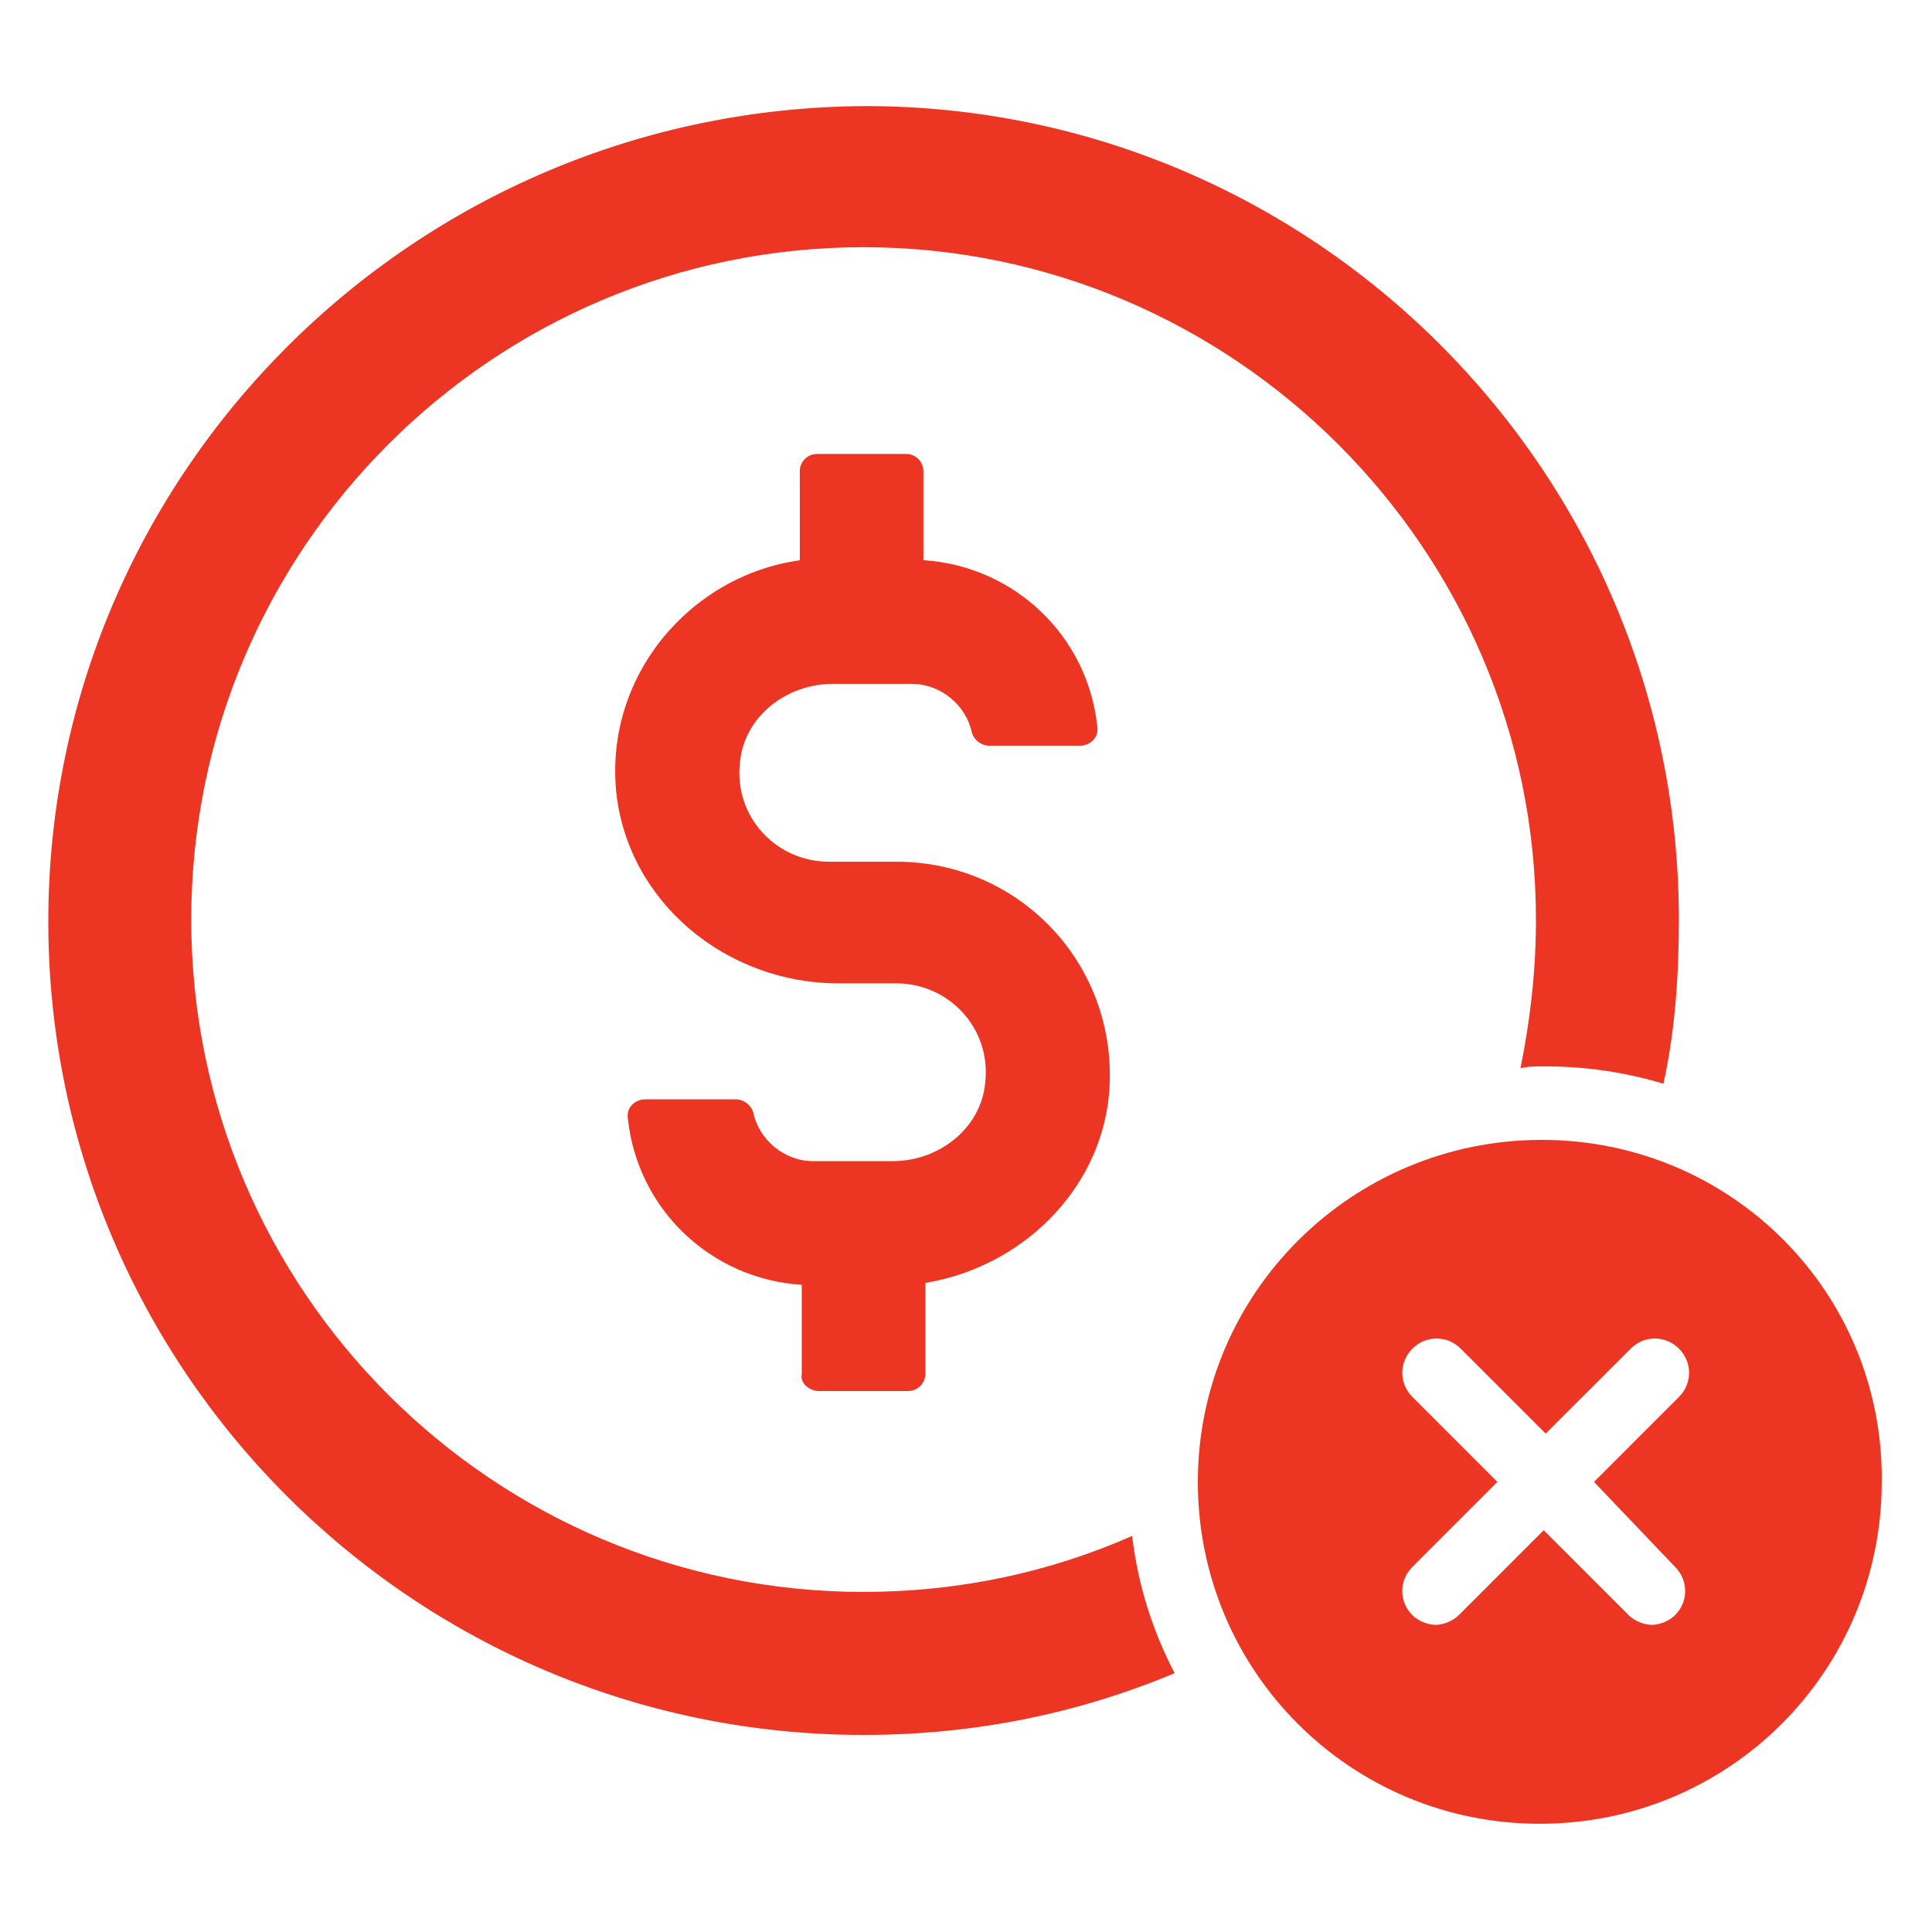 <?xml version="1.0" encoding="UTF-8"?>
<svg xmlns="http://www.w3.org/2000/svg" width="200px" height="200px" viewBox="0 0 67 67" fill="none">
  <path d="M28.406 48.24H31.489C31.824 48.24 32.091 47.973 32.091 47.638V44.489C35.373 43.953 38.121 41.341 38.456 37.991C38.859 33.568 35.441 29.883 31.086 29.883H28.741C26.933 29.883 25.459 28.341 25.658 26.465C25.791 24.858 27.265 23.717 28.874 23.717H31.622C32.627 23.717 33.499 24.455 33.7 25.392C33.769 25.659 34.035 25.86 34.303 25.86H37.451C37.786 25.86 38.121 25.593 38.053 25.19C37.718 22.042 35.171 19.628 32.023 19.427V16.344C32.023 16.009 31.756 15.742 31.421 15.742H28.338C28.003 15.742 27.736 16.009 27.736 16.344V19.43C23.918 19.966 20.968 23.45 21.371 27.47C21.774 31.288 25.189 34.102 29.076 34.102H31.086C32.894 34.102 34.368 35.643 34.169 37.52C34.035 39.127 32.562 40.268 30.953 40.268H28.204C27.199 40.268 26.328 39.53 26.126 38.593C26.058 38.326 25.791 38.124 25.524 38.124H22.376C22.041 38.124 21.706 38.391 21.774 38.794C22.109 41.943 24.655 44.356 27.804 44.557V47.64C27.736 47.973 28.071 48.24 28.406 48.24V48.24Z" fill="#ED3523"></path>
  <path d="M29.948 55.207C17.085 55.207 6.632 44.753 6.632 31.89C6.632 19.027 17.085 8.573 29.948 8.573C42.747 8.573 53.265 19.027 53.265 31.89C53.265 33.698 53.064 35.373 52.729 37.048C52.996 36.98 53.265 36.98 53.532 36.98C55.006 36.98 56.346 37.182 57.686 37.582C58.089 35.774 58.222 33.829 58.222 31.887C58.222 16.344 45.56 3.679 30.014 3.679C14.337 3.752 1.675 16.414 1.675 31.958C1.675 47.501 14.336 60.166 29.948 60.166C33.767 60.166 37.386 59.428 40.736 58.023C39.998 56.614 39.465 55.008 39.263 53.264C36.382 54.536 33.233 55.206 29.949 55.206L29.948 55.207Z" fill="#ED3523"></path>
  <path d="M53.467 39.53C46.9 39.53 41.54 44.822 41.54 51.388C41.54 57.955 46.832 63.247 53.398 63.247C59.965 63.247 65.257 57.955 65.257 51.388C65.325 44.822 60.033 39.53 53.466 39.53H53.467ZM58.089 54.338C58.557 54.807 58.557 55.545 58.089 56.013C57.887 56.215 57.552 56.348 57.285 56.348C57.018 56.348 56.683 56.215 56.482 56.013L53.535 53.066L50.588 56.013C50.386 56.215 50.051 56.348 49.784 56.348C49.517 56.348 49.182 56.215 48.981 56.013C48.512 55.545 48.512 54.807 48.981 54.338L51.928 51.391L48.981 48.444C48.512 47.976 48.512 47.238 48.981 46.77C49.449 46.301 50.188 46.301 50.656 46.77L53.603 49.716L56.55 46.77C57.018 46.301 57.756 46.301 58.225 46.77C58.693 47.238 58.693 47.976 58.225 48.444L55.278 51.391L58.089 54.338Z" fill="#ED3523"></path>
</svg>

